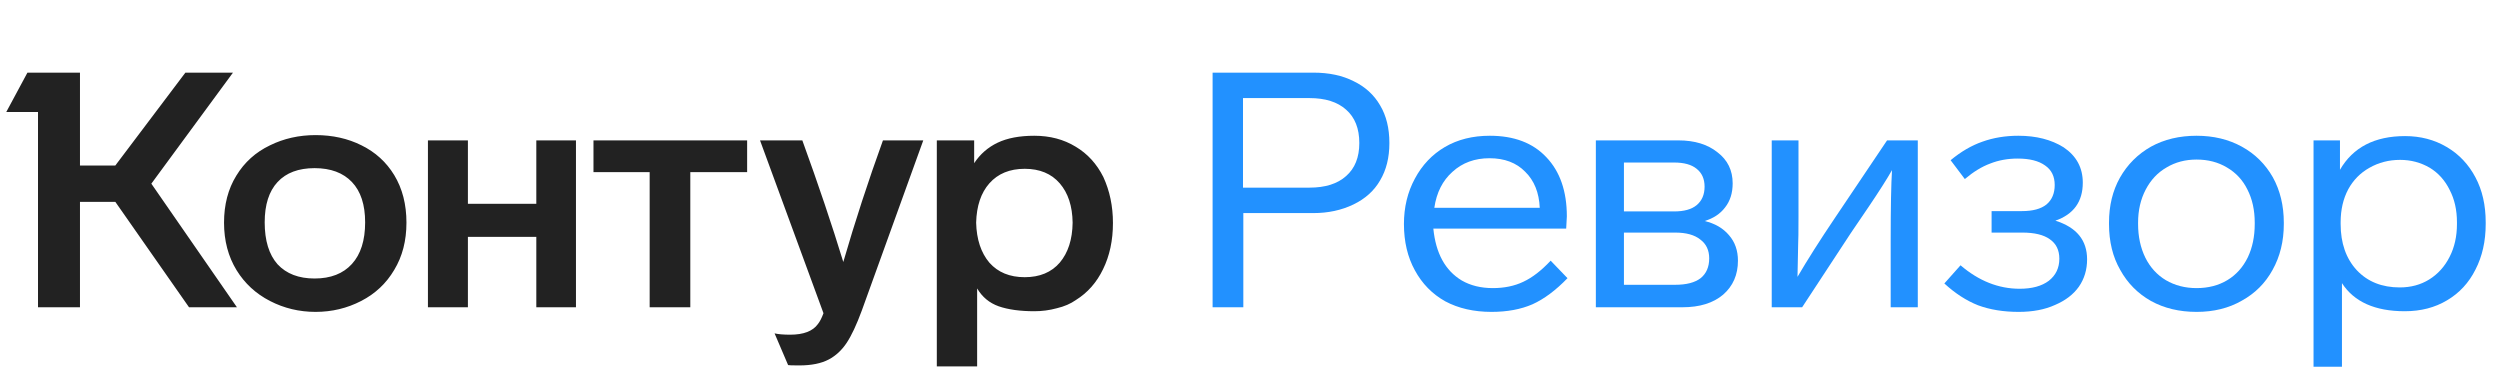 <svg width="179" height="28" viewBox="0 0 179 28" fill="none" xmlns="http://www.w3.org/2000/svg">
<path d="M16.041 15.943C16.041 17.236 16.341 18.372 16.941 19.35C17.524 20.296 18.321 21.03 19.33 21.55C20.34 22.071 21.428 22.331 22.595 22.331C23.762 22.331 24.851 22.071 25.86 21.55C26.87 21.03 27.659 20.288 28.226 19.326C28.81 18.364 29.102 17.236 29.102 15.943C29.102 14.634 28.81 13.498 28.226 12.536C27.659 11.605 26.878 10.895 25.884 10.406C24.906 9.917 23.81 9.673 22.595 9.673C21.412 9.673 20.324 9.917 19.33 10.406C18.305 10.895 17.5 11.621 16.917 12.583C16.333 13.53 16.041 14.649 16.041 15.943ZM69.963 26.235V20.651C70.325 21.266 70.838 21.692 71.501 21.929C72.179 22.165 73.031 22.284 74.056 22.284C74.608 22.284 75.144 22.213 75.665 22.071C76.201 21.945 76.658 21.747 77.037 21.479C77.873 20.959 78.52 20.225 78.977 19.279C79.45 18.317 79.687 17.213 79.687 15.966C79.687 14.768 79.458 13.671 79.001 12.678C78.528 11.731 77.865 11.006 77.013 10.501C76.162 9.98 75.176 9.72 74.056 9.72C72.999 9.72 72.124 9.886 71.43 10.217C70.736 10.548 70.176 11.037 69.75 11.684V10.052H67.076V26.235H69.963ZM58.961 22.426C58.834 22.773 58.7 23.033 58.559 23.206C58.196 23.711 57.533 23.964 56.571 23.964C56.098 23.964 55.727 23.932 55.459 23.869L56.429 26.14C56.461 26.156 56.729 26.164 57.233 26.164C58.101 26.164 58.803 26.022 59.339 25.738C59.844 25.47 60.27 25.076 60.617 24.555C60.964 24.035 61.327 23.262 61.705 22.236L66.106 10.052H63.219C62.163 12.97 61.216 15.872 60.38 18.758C59.576 16.124 58.598 13.222 57.447 10.052H54.418L58.961 22.426ZM18.952 15.919C18.952 14.657 19.259 13.695 19.874 13.033C20.489 12.37 21.373 12.039 22.524 12.039C23.676 12.039 24.567 12.37 25.198 13.033C25.829 13.695 26.144 14.657 26.144 15.919C26.144 17.213 25.829 18.206 25.198 18.9C24.567 19.594 23.676 19.941 22.524 19.941C21.389 19.941 20.505 19.602 19.874 18.924C19.259 18.23 18.952 17.228 18.952 15.919ZM69.892 15.943C69.923 14.744 70.239 13.806 70.838 13.127C71.453 12.433 72.297 12.086 73.37 12.086C74.442 12.086 75.278 12.433 75.878 13.127C76.477 13.821 76.785 14.76 76.8 15.943C76.785 17.142 76.477 18.096 75.878 18.806C75.278 19.5 74.442 19.847 73.37 19.847C72.297 19.847 71.453 19.5 70.838 18.806C70.239 18.096 69.923 17.142 69.892 15.943ZM13.273 5.201L8.257 11.85H5.726V5.201H1.964L0.45 8.017H2.721V22H5.726V14.452H8.257L13.534 22H16.964L10.836 13.151L16.68 5.201H13.273ZM33.502 22V16.96H38.4V22H41.239V10.052H38.4V14.594H33.502V10.052H30.64V22H33.502ZM46.516 12.323V22H49.426V12.323H53.495V10.052H42.493V12.323H46.516Z" fill="#222222"/>
<path d="M99.48 10.241C99.48 9.184 99.259 8.285 98.817 7.544C98.376 6.786 97.745 6.211 96.925 5.816C96.12 5.406 95.158 5.201 94.038 5.201H86.822V22H89.022V15.257H94.038C95.095 15.257 96.049 15.052 96.901 14.642C97.753 14.231 98.392 13.656 98.817 12.914C99.259 12.173 99.48 11.282 99.48 10.241ZM93.754 7.023C94.89 7.023 95.765 7.299 96.38 7.851C97.011 8.403 97.327 9.2 97.327 10.241C97.327 11.266 97.011 12.055 96.38 12.607C95.765 13.159 94.89 13.435 93.754 13.435H88.999V7.023H93.754Z" fill="#2291FF"/>
<path d="M111.027 18.664C110.364 19.373 109.71 19.878 109.063 20.178C108.432 20.478 107.706 20.628 106.886 20.628C106.034 20.628 105.293 20.446 104.662 20.083C103.479 19.373 102.801 18.135 102.627 16.369H112.139L112.186 15.493C112.186 13.695 111.697 12.283 110.719 11.258C109.757 10.233 108.408 9.72 106.673 9.72C105.443 9.72 104.37 9.988 103.455 10.525C102.541 11.061 101.823 11.818 101.302 12.796C100.782 13.758 100.522 14.839 100.522 16.038C100.522 17.299 100.782 18.404 101.302 19.35C101.823 20.312 102.548 21.053 103.479 21.574C104.425 22.079 105.53 22.331 106.791 22.331C107.911 22.331 108.889 22.15 109.725 21.787C110.561 21.408 111.397 20.785 112.233 19.918L111.027 18.664ZM102.698 14.878C102.856 13.79 103.29 12.93 104 12.299C104.709 11.652 105.593 11.329 106.649 11.329C107.722 11.329 108.574 11.652 109.205 12.299C109.851 12.93 110.198 13.79 110.246 14.878H102.698Z" fill="#2291FF"/>
<path d="M124.437 18.664C124.437 17.938 124.224 17.331 123.798 16.842C123.372 16.337 122.789 15.998 122.048 15.825C122.678 15.635 123.167 15.312 123.514 14.854C123.877 14.397 124.059 13.821 124.059 13.127C124.059 12.197 123.696 11.455 122.97 10.903C122.26 10.335 121.33 10.052 120.178 10.052H114.263V22H120.462C121.693 22 122.663 21.7 123.372 21.101C124.082 20.485 124.437 19.673 124.437 18.664ZM119.871 11.637C120.581 11.637 121.117 11.787 121.48 12.086C121.858 12.386 122.048 12.812 122.048 13.364C122.048 13.932 121.858 14.373 121.48 14.689C121.117 14.989 120.581 15.138 119.871 15.138H116.274V11.637H119.871ZM122.379 18.498C122.379 19.113 122.174 19.587 121.764 19.918C121.353 20.233 120.746 20.391 119.942 20.391H116.274V16.653H119.942C120.73 16.653 121.33 16.818 121.74 17.149C122.166 17.465 122.379 17.915 122.379 18.498Z" fill="#2291FF"/>
<path d="M131.375 15.612C130.302 17.205 129.411 18.608 128.701 19.823L128.749 17.457C128.764 17.252 128.772 16.605 128.772 15.517V10.052H126.856V22H129.033L132.511 16.7L133.812 14.784C134.537 13.711 135.09 12.843 135.468 12.181C135.405 13.175 135.373 14.862 135.373 17.244V22H137.314V10.052H135.113L131.375 15.612Z" fill="#2291FF"/>
<path d="M149.436 18.569C149.436 17.197 148.679 16.274 147.165 15.801C148.474 15.343 149.128 14.437 149.128 13.08C149.128 12.007 148.671 11.164 147.756 10.548C146.873 9.996 145.792 9.72 144.515 9.72C143.584 9.72 142.724 9.862 141.936 10.146C141.163 10.414 140.406 10.856 139.664 11.471L140.682 12.82C141.297 12.299 141.904 11.928 142.504 11.708C143.103 11.471 143.758 11.353 144.467 11.353C145.319 11.353 145.974 11.518 146.431 11.85C146.889 12.165 147.117 12.63 147.117 13.246C147.117 13.845 146.92 14.31 146.526 14.642C146.131 14.957 145.548 15.115 144.775 15.115H142.598V16.653H144.799C145.666 16.653 146.321 16.81 146.762 17.126C147.22 17.441 147.449 17.907 147.449 18.522C147.449 19.184 147.196 19.713 146.691 20.107C146.187 20.485 145.493 20.675 144.609 20.675C143.095 20.675 141.683 20.115 140.374 18.995L139.215 20.296C139.988 21.006 140.792 21.527 141.628 21.858C142.48 22.173 143.45 22.331 144.538 22.331C145.548 22.331 146.415 22.165 147.141 21.834C147.882 21.519 148.45 21.085 148.844 20.533C149.239 19.965 149.436 19.31 149.436 18.569Z" fill="#2291FF"/>
<path d="M163.521 15.943C163.521 14.728 163.261 13.648 162.74 12.701C162.204 11.755 161.462 11.021 160.516 10.501C159.57 9.98 158.489 9.72 157.275 9.72C156.044 9.72 154.956 9.98 154.01 10.501C153.063 11.037 152.322 11.779 151.786 12.725C151.265 13.656 151.005 14.728 151.005 15.943V16.038C151.005 17.299 151.273 18.396 151.809 19.326C152.33 20.273 153.063 21.014 154.01 21.55C154.956 22.071 156.044 22.331 157.275 22.331C158.505 22.331 159.585 22.063 160.516 21.527C161.462 21.006 162.196 20.273 162.716 19.326C163.253 18.364 163.521 17.268 163.521 16.038V15.943ZM153.087 15.943C153.087 15.059 153.268 14.271 153.631 13.577C153.994 12.883 154.491 12.354 155.122 11.992C155.753 11.613 156.47 11.424 157.275 11.424C158.095 11.424 158.82 11.613 159.451 11.992C160.098 12.37 160.587 12.899 160.918 13.577C161.265 14.255 161.439 15.044 161.439 15.943V16.038C161.439 16.936 161.273 17.733 160.942 18.427C160.595 19.137 160.106 19.681 159.475 20.06C158.844 20.438 158.111 20.628 157.275 20.628C156.454 20.628 155.721 20.438 155.074 20.06C154.443 19.681 153.954 19.145 153.607 18.451C153.26 17.741 153.087 16.936 153.087 16.038V15.943Z" fill="#2291FF"/>
<path d="M177.976 15.919C177.976 14.689 177.732 13.616 177.243 12.701C176.754 11.771 176.068 11.045 175.184 10.525C174.301 10.004 173.307 9.744 172.203 9.744C170.026 9.744 168.473 10.548 167.542 12.157V10.052H165.649V26.259H167.684V20.273C168.552 21.613 170.05 22.284 172.18 22.284C173.331 22.284 174.34 22.023 175.208 21.503C176.091 20.982 176.77 20.249 177.243 19.302C177.732 18.356 177.976 17.268 177.976 16.038V15.919ZM175.918 16.038C175.918 16.921 175.744 17.701 175.397 18.38C175.05 19.074 174.561 19.618 173.93 20.012C173.315 20.391 172.613 20.58 171.825 20.58C170.547 20.58 169.522 20.17 168.749 19.35C167.976 18.514 167.59 17.41 167.59 16.038V15.919C167.59 15.02 167.771 14.231 168.134 13.553C168.496 12.891 169.001 12.378 169.648 12.015C170.31 11.637 171.044 11.447 171.848 11.447C172.621 11.447 173.331 11.637 173.978 12.015C174.593 12.394 175.066 12.922 175.397 13.601C175.744 14.263 175.918 15.036 175.918 15.919V16.038Z" fill="#2291FF"/>
</svg>
